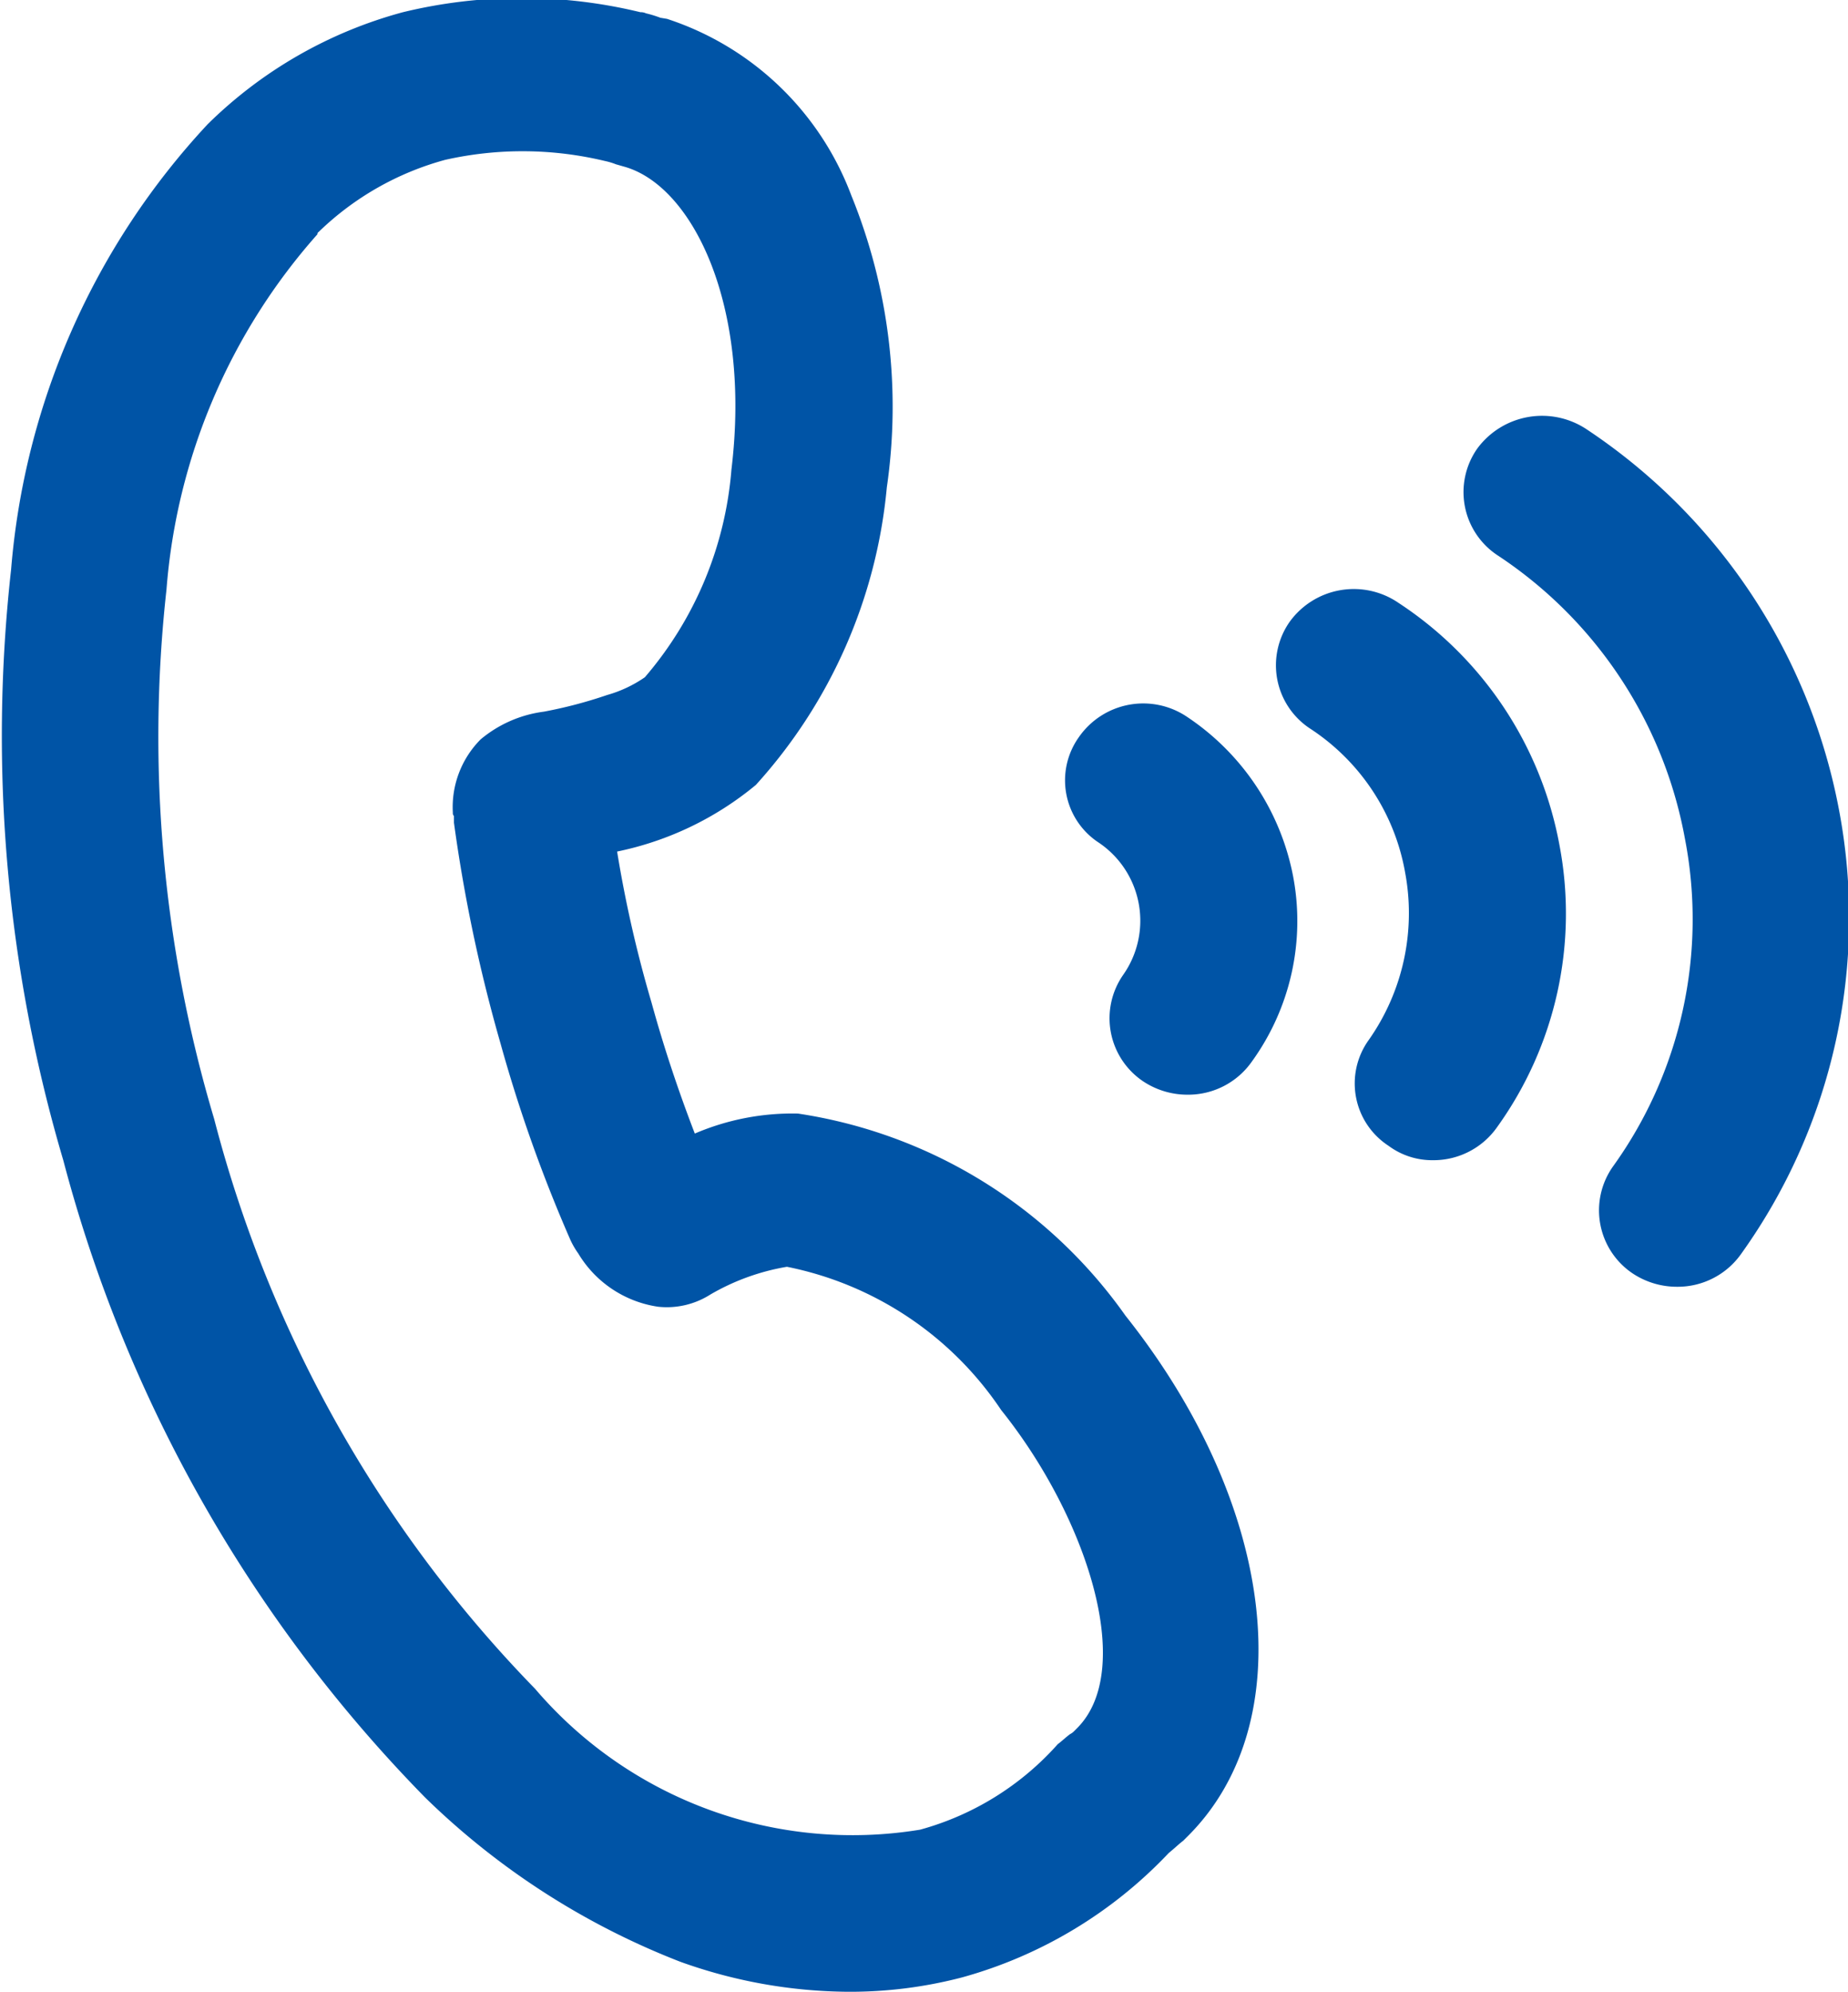 <svg xmlns="http://www.w3.org/2000/svg" width="16.65" height="17.94" viewBox="0 0 16.65 17.94">
  <defs>
    <style>
      .cls-1 {
        fill: #0054a6;
        fill-rule: evenodd;
      }
    </style>
  </defs>
  <path id="形状_3" data-name="形状 3" class="cls-1" d="M1096.57,1148.35a0.7,0.7,0,0,1-.58.3,0.721,0.721,0,0,1-.4-0.12,0.684,0.684,0,0,1-.18-0.96,3.813,3.813,0,0,0,.65-2.96,3.893,3.893,0,0,0-1.69-2.55,0.682,0.682,0,0,1-.18-0.96,0.725,0.725,0,0,1,.99-0.17,5.291,5.291,0,0,1,2.27,3.43A5.2,5.2,0,0,1,1096.57,1148.35Zm-2.2-1.14a0.7,0.7,0,0,1-.58.3,0.66,0.66,0,0,1-.4-0.13,0.67,0.67,0,0,1-.18-0.95,1.985,1.985,0,0,0,.33-1.51,1.953,1.953,0,0,0-.86-1.3,0.682,0.682,0,0,1-.18-0.96,0.713,0.713,0,0,1,.98-0.17,3.327,3.327,0,0,1,1.45,2.18A3.293,3.293,0,0,1,1094.37,1147.21Zm-2.21-.59a0.7,0.7,0,0,1-.58.3,0.721,0.721,0,0,1-.4-0.12,0.684,0.684,0,0,1-.18-0.96,0.848,0.848,0,0,0-.22-1.19,0.67,0.67,0,0,1-.18-0.95,0.706,0.706,0,0,1,.98-0.18,2.232,2.232,0,0,1,.95,1.43A2.16,2.16,0,0,1,1092.16,1146.62Zm-5.02.65a2.23,2.23,0,0,1,.93-0.18,4.414,4.414,0,0,1,2.95,1.82c1.36,1.71,1.59,3.68.55,4.7l-0.03.03c-0.04.03-.08,0.07-0.13,0.11a4.041,4.041,0,0,1-1.86,1.12,3.985,3.985,0,0,1-1.03.13,4.546,4.546,0,0,1-1.51-.27,6.816,6.816,0,0,1-2.3-1.48,12.882,12.882,0,0,1-3.26-5.74,13.484,13.484,0,0,1-.47-5.32,6.672,6.672,0,0,1,1.77-4.01h0a3.976,3.976,0,0,1,1.76-1.01,4.536,4.536,0,0,1,2.14,0,0.109,0.109,0,0,1,.05.01,1.038,1.038,0,0,1,.13.04l0.06,0.01a2.654,2.654,0,0,1,1.66,1.59,5.049,5.049,0,0,1,.32,2.63,4.623,4.623,0,0,1-1.18,2.68,2.861,2.861,0,0,1-1.25.6,11.1,11.1,0,0,0,.31,1.36C1086.86,1146.49,1086.99,1146.88,1087.14,1147.27Zm-1.93-3.55a1.108,1.108,0,0,1,.57-0.25,4.052,4.052,0,0,0,.57-0.15,1.139,1.139,0,0,0,.34-0.16,3.266,3.266,0,0,0,.78-1.87c0.18-1.48-.35-2.56-0.97-2.73l-0.07-.02a0.621,0.621,0,0,0-.1-0.03,3.175,3.175,0,0,0-1.44-.01,2.626,2.626,0,0,0-1.14.65,0.02,0.02,0,0,0-.01.02,5.451,5.451,0,0,0-1.36,3.2,12.029,12.029,0,0,0,.43,4.77,11.479,11.479,0,0,0,2.89,5.13,3.762,3.762,0,0,0,3.47,1.27,2.568,2.568,0,0,0,1.24-.77c0.04-.03.07-0.06,0.11-0.09a0.138,0.138,0,0,0,.04-0.03l0.02-.02c0.54-.53.09-1.91-0.68-2.87a3.041,3.041,0,0,0-1.93-1.29,2.042,2.042,0,0,0-.69.25,0.731,0.731,0,0,1-.47.11,1.009,1.009,0,0,1-.72-0.48,0.746,0.746,0,0,1-.07-0.12,13.269,13.269,0,0,1-.63-1.77,14.11,14.11,0,0,1-.42-1.99v-0.06a0.037,0.037,0,0,1-.01-0.03A0.866,0.866,0,0,1,1085.21,1143.72Z" transform="translate(-1080.88 -1137.06)"/>
</svg>

